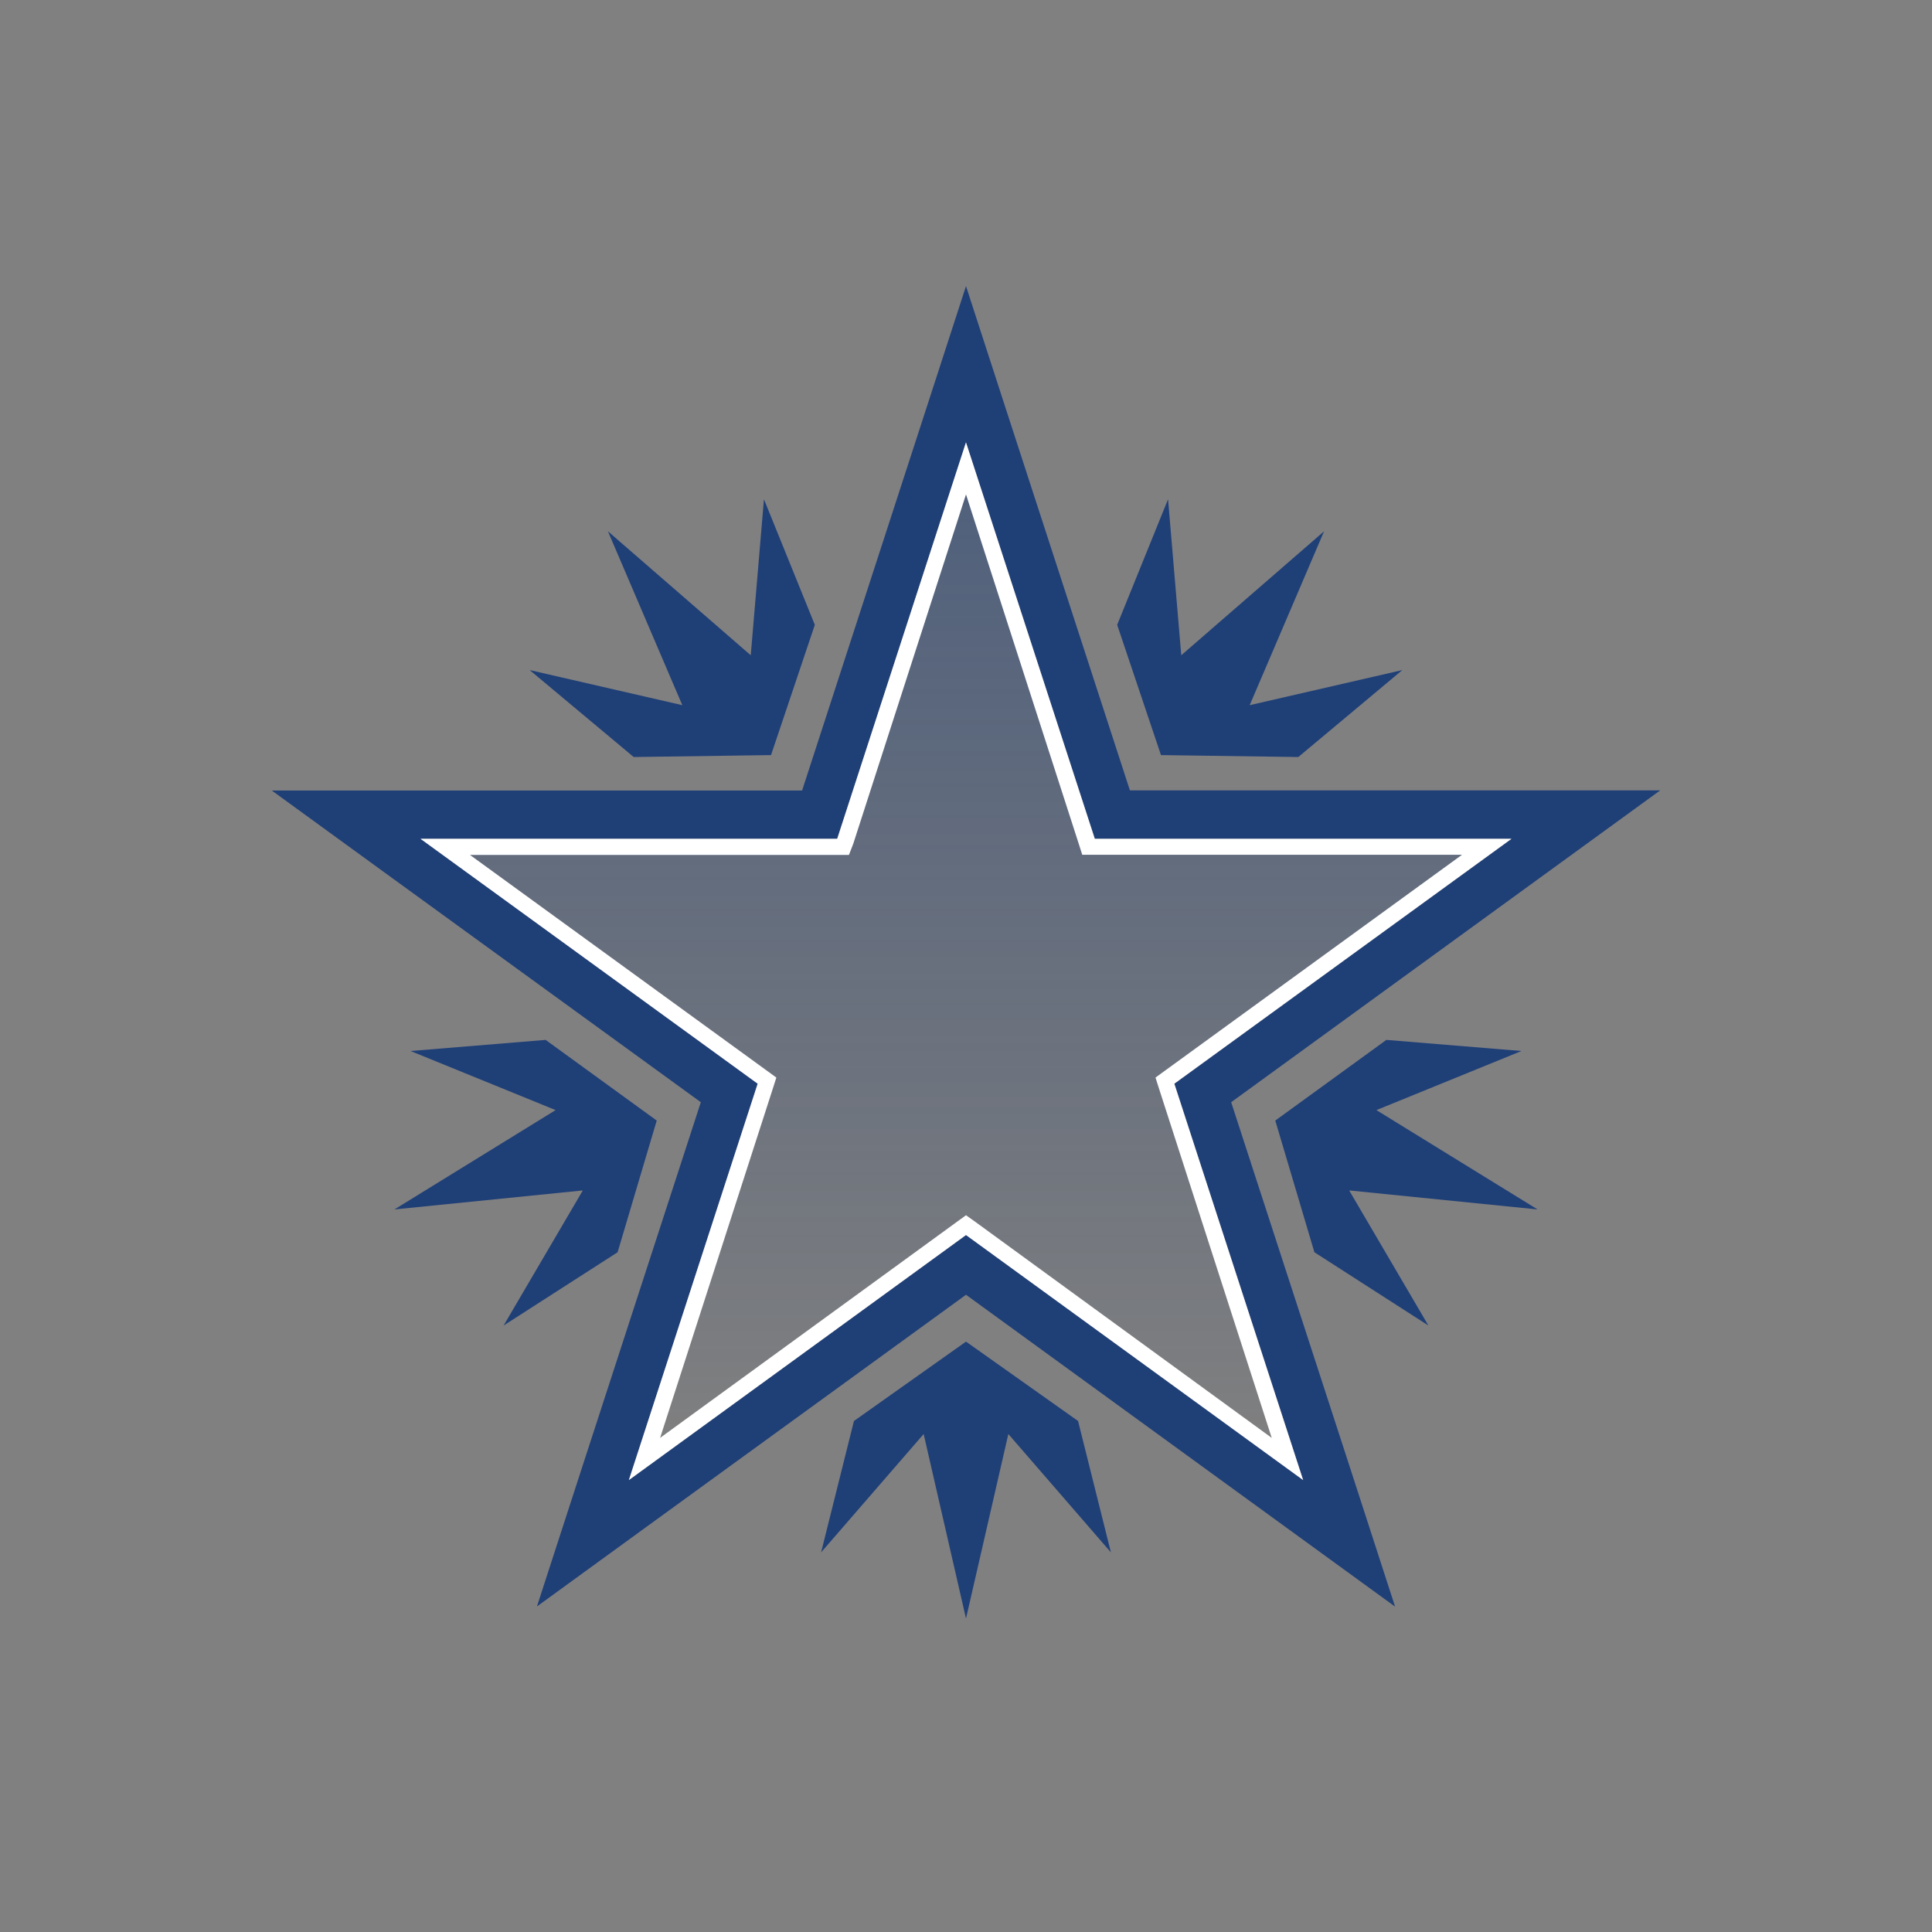 <svg xmlns="http://www.w3.org/2000/svg" xmlns:xlink="http://www.w3.org/1999/xlink" viewBox="0 0 120 120"><rect x="0" y="0" width="120" height="120" fill="#808080" stroke="none"/><defs><style>.cls-1{fill:#1f3f77;}.cls-2{fill:url(#linear-gradient);}.cls-3{fill:#fff;}</style><linearGradient id="linear-gradient" x1="60" y1="90.62" x2="60" y2="29.09" gradientUnits="userSpaceOnUse"><stop offset="0" stop-color="#1f3f77" stop-opacity="0"/><stop offset="1" stop-color="#1f3f77" stop-opacity="0.5"/></linearGradient></defs><title>SelectGroup_BenefitStack_Icon</title><g id="Layer_4" data-name="Layer 4"><path class="cls-1" d="M60,27.48,68,52.1H93.88L72.94,67.31l8,24.62L60,76.71,39.06,91.93l8-24.62L26.12,52.1H52l8-24.62m0-9.71-2.85,8.78L49.82,49.1H16.88l7.47,5.43L43.53,68.46,36.2,91l-2.85,8.78,7.47-5.43L60,80.42,79.18,94.36l7.47,5.43L83.8,91,76.47,68.46,95.65,54.52l7.47-5.43H70.18L62.85,26.55,60,17.77Z"/><polygon class="cls-2" points="47.65 67.12 27.66 52.59 52.37 52.59 60 29.09 67.64 52.59 92.35 52.59 72.36 67.12 79.99 90.62 60 76.1 40.01 90.62 47.65 67.12"/><path class="cls-3" d="M60,30.71,67,52.4l.22.69H90.81L72.36,66.5l-.59.43.22.69,7,21.69L60.59,75.9,60,75.48l-.59.43L41,89.31l7-21.69.22-.69-.59-.43L29.19,53.1H52.73L53,52.4l7-21.69m0-3.24L52,52.1H26.12L47.06,67.31l-8,24.62L60,76.71,80.94,91.93l-8-24.62L93.88,52.1H68L60,27.48Z"/><polygon class="cls-1" points="47.89 46.9 39.36 47.02 32.9 41.62 42.38 43.8 37.76 33 46.63 40.7 47.45 31.01 50.61 38.81 47.89 46.9"/><polygon class="cls-1" points="72.11 46.9 80.64 47.02 87.1 41.62 77.62 43.8 82.24 33 73.37 40.7 72.55 31.01 69.39 38.81 72.11 46.9"/><polygon class="cls-1" points="60 83.33 53.04 88.26 51 96.42 57.37 89.07 60 100.53 62.63 89.07 69 96.42 66.96 88.26 60 83.33"/><polygon class="cls-1" points="79.21 69.6 81.64 77.78 88.72 82.33 83.8 73.94 95.5 75.12 85.49 68.95 94.5 65.28 86.11 64.59 79.21 69.6"/><polygon class="cls-1" points="40.79 69.6 38.36 77.78 31.28 82.33 36.2 73.94 24.5 75.12 34.51 68.95 25.5 65.28 33.89 64.59 40.79 69.6"/></g></svg>